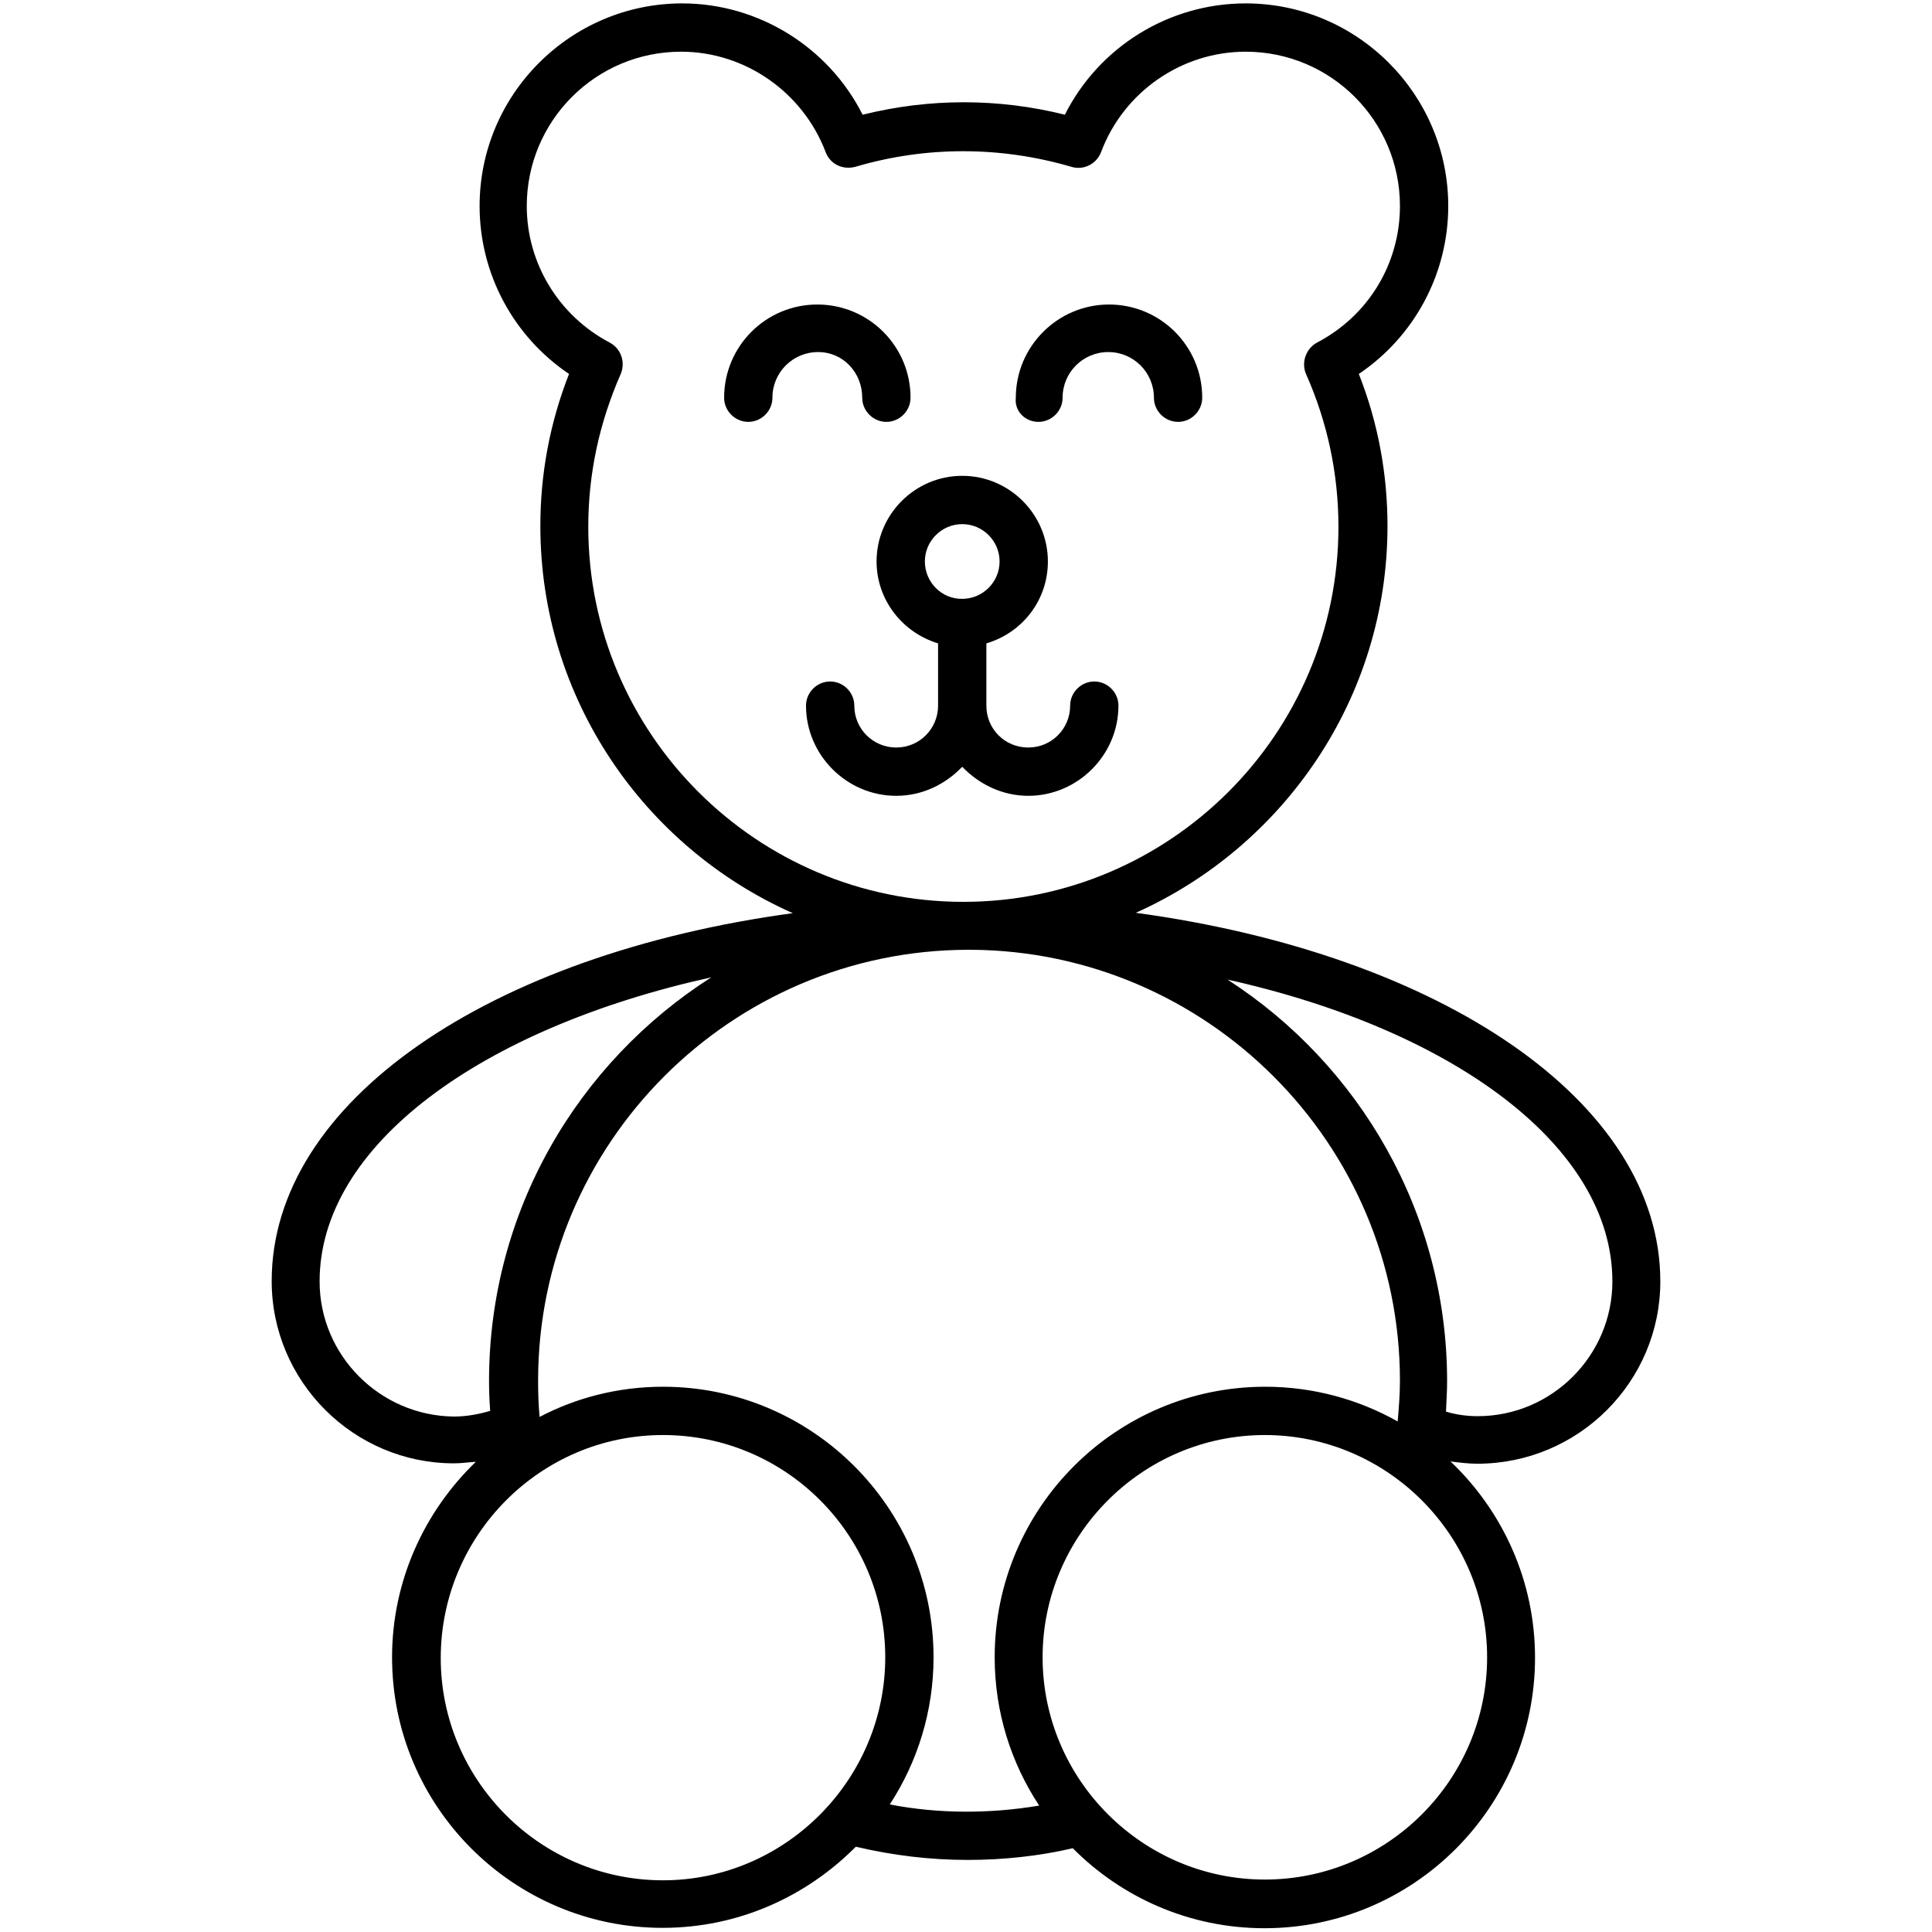 <?xml version="1.0" encoding="UTF-8"?> <!-- Generator: Adobe Illustrator 25.3.1, SVG Export Plug-In . SVG Version: 6.00 Build 0) --> <svg xmlns="http://www.w3.org/2000/svg" xmlns:xlink="http://www.w3.org/1999/xlink" version="1.1" id="Livello_1" x="0px" y="0px" viewBox="0 0 512 512" style="enable-background:new 0 0 512 512;" xml:space="preserve"> <g> <g> <path d="M440,339.6c0-47.7-58.2-86.7-139-97.7c39.1-17.5,66.7-56.8,66.7-102.5c0-13.8-2.5-27.4-7.6-40.3 c14.7-9.9,23.7-26.5,23.7-44.5c0-29.5-24-53.7-53.7-53.7c-20.4,0-38.9,11.6-47.9,29.5c-17.6-4.4-35.9-4.4-53.6,0 c-9-17.9-27.6-29.5-47.8-29.5c-29.5,0-53.7,24-53.7,53.7c0,18,9,34.6,23.7,44.5c-5.1,13-7.6,26.5-7.6,40.3 c0,45.7,27.5,85.1,66.9,102.6C129.8,252.9,72,291.9,72,339.5c0,26.6,21.7,48.3,48.3,48.3c2,0,3.9-0.3,5.8-0.4 c-13.6,13.1-22.2,31.5-22.2,51.8c0,39.6,32.2,71.7,71.7,71.7c20.1,0,38.1-8.3,51.2-21.5c9.8,2.3,19.6,3.5,29.7,3.5 c9.3,0,18.8-1,27.8-3.1c13,13.1,31,21.2,50.8,21.2c39.6,0,71.7-32.2,71.7-71.7c0-20.4-8.6-38.9-22.4-52c2.3,0.3,4.8,0.6,7.1,0.6 C418.3,387.9,440,366.2,440,339.6z M427.3,339.6c0,19.6-16,35.7-35.7,35.7c-2.9,0-5.7-0.4-8.4-1.2c0.1-2.6,0.3-5.4,0.3-8 c0-44.7-23.3-84-58.2-106.5C385.4,273,427.3,303.9,427.3,339.6z M155.9,139.6c0-14,2.9-27.5,8.6-40.5c1.3-3.1,0.1-6.7-2.9-8.3 c-13.5-7.1-22-21-22-36.2c0-22.6,18.3-40.9,40.9-40.9c17,0,32.3,10.8,38.3,26.6c1.2,3.2,4.5,4.8,7.9,3.9c18.6-5.5,38.4-5.5,57.2,0 c3.2,1,6.7-0.7,7.9-3.9c6-16,21.4-26.6,38.3-26.6c22.6,0,40.9,18.3,40.9,40.9c0,15.3-8.4,29.1-22,36.2c-2.9,1.6-4.2,5.2-2.9,8.3 c5.7,12.8,8.6,26.5,8.6,40.5c0,54.9-44.7,99.4-99.4,99.4S155.9,194.5,155.9,139.6z M84.7,339.6c0-36.1,42.8-67.1,103.8-80.6 c-35.4,22.6-58.9,62-58.9,107c0,2.6,0.1,5.2,0.3,7.9c-3.1,0.9-6.3,1.5-9.6,1.5C100.7,375.2,84.7,359.2,84.7,339.6z M175.7,498.3 c-32.5,0-58.9-26.5-58.9-58.9s26.3-59.1,58.9-59.1s58.9,26.5,58.9,58.9S208.1,498.3,175.7,498.3z M235.8,478.2 c7.3-11.2,11.6-24.6,11.6-39c0-39.6-32.2-71.7-71.7-71.7c-11.8,0-23,2.9-32.7,8c-0.3-3.2-0.4-6.4-0.4-9.6 c0-62.9,51.1-114.1,114-114.2c0.1,0,0.4,0,0.6,0C319.9,252,371,303.1,371,365.9c0,3.6-0.3,7.3-0.6,10.8 c-10.3-5.8-22.3-9.2-35.1-9.2c-39.6,0-71.7,32.2-71.7,71.7c0,14.6,4.4,28.1,11.8,39.3C262.3,480.7,248.7,480.7,235.8,478.2z M394.1,439.2c0,32.5-26.5,58.9-58.9,58.9s-58.9-26.5-58.9-58.9s26.5-58.9,58.9-58.9S394.1,406.8,394.1,439.2z"></path> <path d="M228.5,105.4c0,3.5,2.9,6.4,6.4,6.4s6.4-2.9,6.4-6.4c0-13.7-11.1-24.7-24.7-24.7c-13.7,0-24.7,11.1-24.7,24.7 c0,3.5,2.9,6.4,6.4,6.4s6.4-2.9,6.4-6.4c0-6.7,5.4-12.1,12.1-12.1S228.5,98.8,228.5,105.4z"></path> <path d="M275.2,111.8c3.5,0,6.4-2.9,6.4-6.4c0-6.7,5.4-12.1,12.1-12.1s12.1,5.4,12.1,12.1c0,3.5,2.9,6.4,6.4,6.4s6.4-2.9,6.4-6.4 c0-13.7-11.1-24.7-24.7-24.7s-24.7,11.1-24.7,24.7C268.8,109,271.7,111.8,275.2,111.8z"></path> <path d="M272.5,210.9c13.1,0,23.9-10.8,23.9-23.9c0-3.5-2.9-6.4-6.4-6.4s-6.4,2.9-6.4,6.4c0,6.1-4.9,11.1-11.1,11.1 s-11.1-4.9-11.1-11.1v-16.4v-0.1c9.5-2.8,16.3-11.4,16.3-21.7c0-12.5-10.2-22.7-22.7-22.7c-12.5,0-22.7,10.2-22.7,22.7 c0,10.3,7,18.9,16.3,21.7v0.1V187c0,6.1-4.9,11.1-11.1,11.1c-6.1,0-11.1-4.9-11.1-11.1c0-3.5-2.9-6.4-6.4-6.4s-6.4,2.9-6.4,6.4 c0,13.1,10.8,23.9,23.9,23.9c7,0,13.1-3.1,17.5-7.7C259.4,207.8,265.6,210.9,272.5,210.9z M245.1,148.8c0-5.5,4.5-9.9,9.9-9.9 c5.5,0,9.9,4.5,9.9,9.9c0,5.5-4.5,9.9-9.9,9.9C249.6,158.8,245.1,154.3,245.1,148.8z"></path> </g> </g> </svg> 